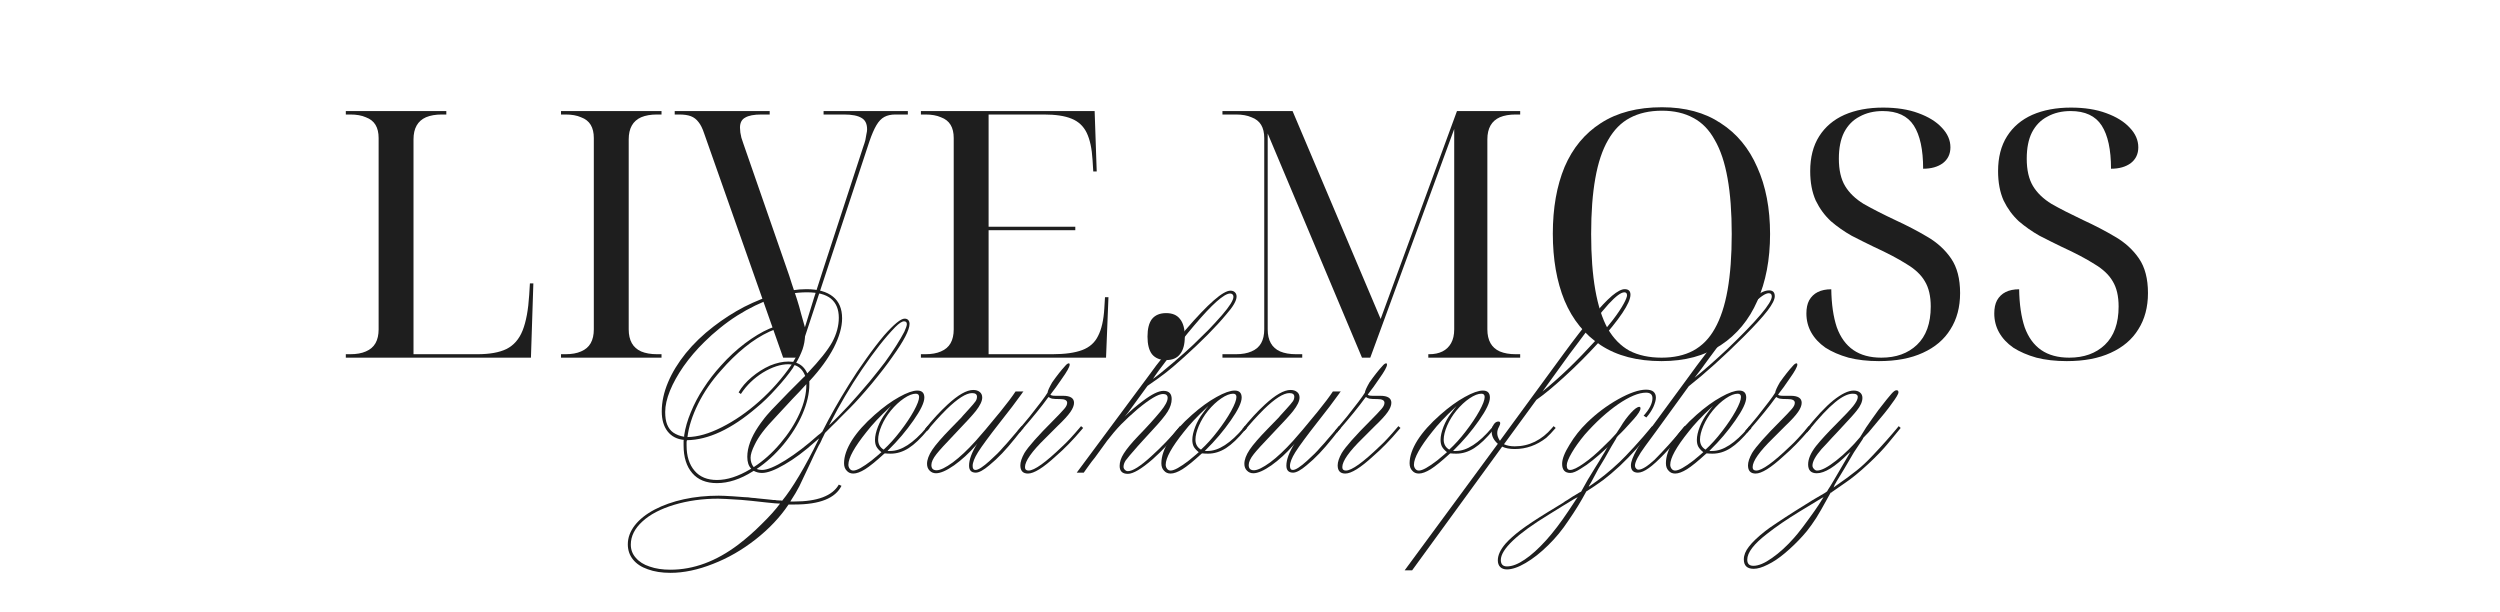 <?xml version="1.0" encoding="UTF-8"?> <svg xmlns="http://www.w3.org/2000/svg" viewBox="0 0 601 147.043" fill="none"><path d="M83.133 85.982V85.152H84.212C85.707 85.152 86.952 84.93 87.949 84.487C89.001 84.044 89.775 83.38 90.274 82.495C90.772 81.609 91.021 80.502 91.021 79.173V33.173C91.021 31.9 90.772 30.848 90.274 30.018C89.775 29.188 89.001 28.579 87.949 28.191C86.952 27.748 85.707 27.527 84.212 27.527H83.133V26.697H107.295V27.527H106.216C104.721 27.527 103.448 27.748 102.397 28.191C101.4 28.634 100.653 29.298 100.154 30.184C99.656 31.07 99.407 32.177 99.407 33.505V85.152H114.768C117.702 85.152 120.027 84.737 121.743 83.906C123.514 83.02 124.815 81.526 125.646 79.422C126.476 77.319 127.002 74.468 127.223 70.87L127.389 68.13H128.22L127.638 85.982H83.133Z" fill="#1E1E1E"></path><path d="M134.866 85.982V85.152H135.946C137.44 85.152 138.686 84.93 139.682 84.487C140.734 84.044 141.509 83.38 142.007 82.495C142.505 81.609 142.754 80.502 142.754 79.173V33.173C142.754 31.9 142.505 30.848 142.007 30.018C141.509 29.188 140.734 28.579 139.682 28.191C138.686 27.748 137.44 27.527 135.946 27.527H134.866V26.697H159.029V27.527H157.949C156.455 27.527 155.181 27.748 154.13 28.191C153.133 28.634 152.386 29.298 151.888 30.184C151.39 31.07 151.141 32.177 151.141 33.505V79.173C151.141 80.502 151.39 81.609 151.888 82.495C152.386 83.38 153.133 84.044 154.13 84.487C155.181 84.93 156.455 85.152 157.949 85.152H159.029V85.982H134.866Z" fill="#1E1E1E"></path><path d="M169.257 32.011C168.87 30.848 168.427 29.962 167.929 29.354C167.43 28.689 166.822 28.219 166.102 27.942C165.382 27.665 164.441 27.527 163.279 27.527H162.2V26.697H185.034V27.527H183.041C181.269 27.527 179.969 27.776 179.138 28.274C178.308 28.717 177.893 29.52 177.893 30.682C177.893 31.014 177.921 31.402 177.976 31.845C178.031 32.232 178.114 32.647 178.225 33.09C178.391 33.533 178.557 34.031 178.723 34.585L189.019 64.228C189.517 65.611 189.96 66.94 190.348 68.213C190.791 69.486 191.206 70.732 191.593 71.95C191.981 73.167 192.313 74.33 192.589 75.437C192.922 76.544 193.226 77.624 193.503 78.675C193.946 77.236 194.416 75.714 194.915 74.108C195.413 72.448 195.939 70.787 196.492 69.126C197.046 67.41 197.571 65.777 198.07 64.228L207.536 35.249C207.757 34.64 207.923 34.114 208.034 33.671C208.144 33.173 208.227 32.703 208.283 32.26C208.393 31.817 208.449 31.43 208.449 31.097C208.449 29.769 208.006 28.855 207.12 28.357C206.235 27.804 204.823 27.527 202.886 27.527H197.987V26.697H218.247V27.527H215.257C214.206 27.527 213.32 27.721 212.601 28.108C211.881 28.495 211.244 29.16 210.691 30.101C210.137 31.042 209.584 32.315 209.03 33.92L191.842 85.982H188.272L169.257 32.011Z" fill="#1E1E1E"></path><path d="M221.386 85.982V85.152H222.465C223.96 85.152 225.205 84.93 226.202 84.487C227.254 84.044 228.029 83.38 228.526 82.495C229.025 81.609 229.274 80.502 229.274 79.173V33.173C229.274 31.9 229.025 30.848 228.526 30.018C228.029 29.188 227.254 28.579 226.202 28.191C225.205 27.748 223.96 27.527 222.465 27.527H221.386V26.697H263.152L263.65 41.227H262.82L262.652 38.487C262.488 35.719 262.017 33.533 261.243 31.928C260.467 30.322 259.248 29.188 257.587 28.523C255.982 27.859 253.768 27.527 250.945 27.527H237.66V54.513H258.502V55.343H237.66V85.152H253.023C256.01 85.152 258.39 84.82 260.163 84.155C261.933 83.491 263.207 82.356 263.983 80.751C264.812 79.146 265.31 76.959 265.475 74.191L265.642 71.451H266.473L265.892 85.982H221.386Z" fill="#1E1E1E"></path><path d="M280.342 86.563C278.848 86.563 277.712 86.093 276.938 85.152C276.22 84.211 275.86 82.799 275.86 80.917C275.86 79.035 276.22 77.624 276.938 76.682C277.712 75.741 278.848 75.271 280.342 75.271C281.837 75.271 282.945 75.741 283.665 76.682C284.44 77.624 284.827 79.035 284.827 80.917C284.827 82.799 284.44 84.211 283.665 85.152C282.945 86.093 281.837 86.563 280.342 86.563Z" fill="#1E1E1E"></path><path d="M293.877 85.982V85.152H297.115C298.61 85.152 299.855 84.93 300.853 84.487C301.905 84.044 302.68 83.38 303.178 82.495C303.675 81.609 303.925 80.502 303.925 79.173V33.173C303.925 31.9 303.675 30.848 303.178 30.018C302.68 29.188 301.905 28.579 300.853 28.191C299.855 27.748 298.61 27.527 297.115 27.527H293.877V26.697H310.733L331.908 76.682L350.257 26.697H365.452V27.527H364.373C362.877 27.527 361.605 27.748 360.553 28.191C359.558 28.634 358.81 29.298 358.31 30.184C357.812 31.07 357.562 32.177 357.562 33.505V79.173C357.562 80.502 357.812 81.609 358.31 82.495C358.81 83.38 359.558 84.044 360.553 84.487C361.605 84.93 362.877 85.152 364.373 85.152H365.452V85.982H343.365V85.152H343.615C344.832 85.152 345.882 84.93 346.77 84.487C347.655 84.044 348.348 83.38 348.845 82.495C349.342 81.609 349.592 80.502 349.592 79.173V31.014L329.415 85.982H327.423L304.755 32.094V79.173C304.755 80.502 305.002 81.609 305.502 82.495C306 83.38 306.748 84.044 307.745 84.487C308.795 84.93 310.067 85.152 311.562 85.152H313.058V85.982H293.877Z" fill="#1E1E1E"></path><path d="M399.452 86.812C393.585 86.812 388.712 85.539 384.837 82.993C380.962 80.447 378.058 76.876 376.12 72.281C374.238 67.687 373.298 62.318 373.298 56.173C373.298 50.029 374.238 44.687 376.12 40.148C378.058 35.609 380.962 32.094 384.837 29.603C388.767 27.056 393.668 25.783 399.535 25.783C405.125 25.783 409.83 27.056 413.65 29.603C417.525 32.094 420.46 35.636 422.452 40.231C424.5 44.77 425.525 50.112 425.525 56.256C425.525 62.401 424.5 67.77 422.452 72.365C420.46 76.904 417.525 80.447 413.65 82.993C409.775 85.539 405.043 86.812 399.452 86.812ZM399.452 85.982C402.385 85.982 404.905 85.428 407.007 84.321C409.168 83.159 410.91 81.388 412.238 79.007C413.623 76.572 414.647 73.472 415.31 69.707C415.975 65.944 416.308 61.46 416.308 56.256C416.308 51.053 415.975 46.597 415.31 42.888C414.647 39.124 413.623 36.051 412.238 33.671C410.91 31.236 409.195 29.464 407.09 28.357C404.988 27.195 402.467 26.613 399.535 26.613C396.545 26.613 393.973 27.195 391.812 28.357C389.71 29.464 387.965 31.236 386.582 33.671C385.197 36.051 384.173 39.124 383.51 42.888C382.845 46.597 382.512 51.053 382.512 56.256C382.512 61.46 382.845 65.944 383.51 69.707C384.173 73.472 385.17 76.572 386.498 79.007C387.882 81.388 389.625 83.159 391.73 84.321C393.887 85.428 396.462 85.982 399.452 85.982Z" fill="#1E1E1E"></path><path d="M451.695 86.812C448.983 86.812 446.548 86.535 444.387 85.982C442.23 85.373 440.375 84.57 438.825 83.574C437.33 82.522 436.195 81.305 435.42 79.921C434.645 78.537 434.257 77.014 434.257 75.354C434.257 74.081 434.48 73.029 434.923 72.198C435.42 71.313 436.113 70.648 436.998 70.206C437.885 69.763 438.962 69.541 440.238 69.541C440.293 73.139 440.735 76.184 441.565 78.675C442.45 81.111 443.78 82.938 445.55 84.155C447.322 85.373 449.562 85.982 452.275 85.982C455.82 85.982 458.67 84.958 460.827 82.91C463.043 80.806 464.15 77.734 464.15 73.693C464.15 71.202 463.68 69.182 462.738 67.632C461.853 66.082 460.385 64.698 458.337 63.48C456.345 62.207 453.715 60.823 450.45 59.328C448.733 58.498 446.962 57.612 445.135 56.672C443.365 55.675 441.702 54.513 440.152 53.184C438.658 51.8 437.44 50.139 436.5 48.202C435.615 46.209 435.173 43.857 435.173 41.144C435.173 37.823 435.89 35.028 437.33 32.758C438.77 30.488 440.79 28.773 443.392 27.61C446.048 26.448 449.147 25.866 452.692 25.866C455.957 25.866 458.78 26.309 461.16 27.195C463.598 28.081 465.478 29.243 466.808 30.682C468.19 32.121 468.882 33.699 468.882 35.415C468.882 37.02 468.275 38.294 467.055 39.234C465.837 40.12 464.26 40.563 462.322 40.563C462.322 35.968 461.575 32.509 460.08 30.184C458.587 27.859 456.095 26.697 452.608 26.697C450.505 26.697 448.65 27.14 447.045 28.025C445.44 28.855 444.195 30.128 443.308 31.845C442.478 33.505 442.062 35.609 442.062 38.155C442.062 40.867 442.562 43.054 443.558 44.715C444.555 46.375 446.048 47.815 448.043 49.032C450.09 50.195 452.635 51.496 455.68 52.935C458.447 54.208 460.995 55.537 463.32 56.92C465.7 58.304 467.61 60.048 469.05 62.151C470.488 64.255 471.207 67.023 471.207 70.455C471.207 73.832 470.433 76.738 468.882 79.173C467.387 81.609 465.175 83.491 462.24 84.82C459.363 86.148 455.848 86.812 451.695 86.812Z" fill="#1E1E1E"></path><path d="M496.86 86.812C494.147 86.812 491.712 86.535 489.553 85.982C487.395 85.373 485.54 84.57 483.99 83.574C482.495 82.522 481.36 81.305 480.585 79.921C479.81 78.537 479.423 77.014 479.423 75.354C479.423 74.081 479.645 73.029 480.087 72.198C480.585 71.313 481.277 70.648 482.163 70.206C483.05 69.763 484.127 69.541 485.402 69.541C485.457 73.139 485.9 76.184 486.73 78.675C487.615 81.111 488.945 82.938 490.715 84.155C492.488 85.373 494.73 85.982 497.442 85.982C500.985 85.982 503.835 84.958 505.995 82.91C508.207 80.806 509.315 77.734 509.315 73.693C509.315 71.202 508.845 69.182 507.902 67.632C507.017 66.082 505.55 64.698 503.502 63.48C501.51 62.207 498.88 60.823 495.615 59.328C493.897 58.498 492.127 57.612 490.3 56.672C488.53 55.675 486.868 54.513 485.317 53.184C483.825 51.8 482.605 50.139 481.665 48.202C480.78 46.209 480.337 43.857 480.337 41.144C480.337 37.823 481.058 35.028 482.495 32.758C483.935 30.488 485.955 28.773 488.558 27.61C491.215 26.448 494.315 25.866 497.858 25.866C501.123 25.866 503.945 26.309 506.325 27.195C508.762 28.081 510.642 29.243 511.973 30.682C513.355 32.121 514.048 33.699 514.048 35.415C514.048 37.02 513.44 38.294 512.222 39.234C511.002 40.12 509.425 40.563 507.488 40.563C507.488 35.968 506.74 32.509 505.248 30.184C503.752 27.859 501.26 26.697 497.772 26.697C495.67 26.697 493.815 27.14 492.21 28.025C490.605 28.855 489.36 30.128 488.475 31.845C487.642 33.505 487.228 35.609 487.228 38.155C487.228 40.867 487.728 43.054 488.723 44.715C489.72 46.375 491.215 47.815 493.207 49.032C495.255 50.195 497.803 51.496 500.845 52.935C503.613 54.208 506.16 55.537 508.485 56.92C510.865 58.304 512.775 60.048 514.215 62.151C515.653 64.255 516.372 67.023 516.372 70.455C516.372 73.832 515.597 76.738 514.048 79.173C512.553 81.609 510.34 83.491 507.405 84.82C504.527 86.148 501.012 86.812 496.86 86.812Z" fill="#1E1E1E"></path><path d="M190.685 86.988C192.052 84.759 192.734 82.794 192.734 81.092C192.734 79.319 191.848 78.432 190.074 78.432C188.589 78.432 186.887 78.863 184.97 79.726C182.957 80.661 180.991 81.907 179.074 83.465C177.085 85.07 175.155 86.952 173.286 89.109C171.033 91.625 169.212 94.285 167.822 97.09C166.408 99.966 165.557 102.626 165.269 105.07C167.714 105.046 170.47 104.255 173.538 102.698C176.63 101.14 179.613 99.079 182.489 96.514C185.461 93.878 188.073 90.918 190.326 87.635C189.99 87.587 189.739 87.563 189.571 87.563C187.654 87.563 185.593 88.234 183.388 89.576C181.207 90.942 179.446 92.656 178.103 94.717L177.564 94.322C178.283 93.051 179.338 91.829 180.727 90.655C182.094 89.504 183.555 88.582 185.113 87.886C186.671 87.24 188.157 86.916 189.571 86.916C189.882 86.916 190.254 86.94 190.685 86.988ZM199.601 101.691L199.277 102.23L199.745 101.835C200.823 100.828 202.249 99.378 204.023 97.485C205.532 95.831 207.198 93.926 209.019 91.769C210.697 89.708 211.944 88.138 212.758 87.06C213.597 85.909 214.484 84.603 215.418 83.141C216.281 81.775 216.94 80.649 217.396 79.762C217.803 78.875 218.007 78.264 218.007 77.929C218.007 77.473 217.779 77.246 217.324 77.246C216.845 77.246 216.137 77.713 215.203 78.648C212.782 81.14 210.11 84.543 207.186 88.857C205.724 91.014 204.382 93.135 203.16 95.22C201.938 97.281 200.751 99.438 199.601 101.691ZM187.522 121.067C186.971 121.067 185.832 120.972 184.107 120.78C181.614 120.493 179.637 120.289 178.175 120.169C175.227 119.977 173.382 119.881 172.639 119.881C168.876 119.881 165.353 120.373 162.07 121.355C158.81 122.338 156.27 123.668 154.449 125.346C152.579 127.047 151.645 128.905 151.645 130.918C151.645 132.14 152.04 133.195 152.831 134.081C153.646 135.04 154.76 135.747 156.174 136.202C157.588 136.706 159.254 136.957 161.171 136.957C166.732 136.957 172.172 134.944 177.492 130.918C179.434 129.432 181.279 127.814 183.028 126.064C184.946 124.195 186.444 122.529 187.522 121.067ZM193.849 92.488V92.344L192.231 94.106L190.542 95.867L186.839 99.858C185.257 101.511 184.071 102.865 183.28 103.92C182.513 104.927 181.89 105.933 181.411 106.939C180.763 108.234 180.44 109.264 180.44 110.031C180.44 110.918 180.692 111.673 181.195 112.296C183.496 110.81 185.629 108.905 187.594 106.58C189.535 104.303 191.069 101.919 192.195 99.426C193.298 96.982 193.849 94.669 193.849 92.488ZM194.065 89.756L194.208 89.612C197.036 86.64 198.99 84.184 200.068 82.243C201.123 80.277 201.65 78.324 201.65 76.383C201.65 74.37 201.015 72.836 199.745 71.781C198.499 70.775 196.581 70.272 193.993 70.272C191.309 70.272 188.565 70.751 185.761 71.71C182.957 72.668 180.105 74.058 177.204 75.879C175.743 76.814 174.352 77.821 173.035 78.899C171.716 79.954 170.482 81.056 169.332 82.207C167.462 84.028 165.785 85.993 164.299 88.102C162.909 90.115 161.83 92.057 161.064 93.926C160.297 95.819 159.913 97.521 159.913 99.031C159.913 100.277 160.069 101.284 160.381 102.05C160.716 102.889 161.207 103.537 161.854 103.992C162.597 104.495 163.472 104.831 164.478 104.998V104.639C164.742 102.865 165.269 101.032 166.06 99.139C166.875 97.126 167.894 95.196 169.116 93.351C170.362 91.409 171.776 89.576 173.358 87.851C175.107 85.885 177.025 84.112 179.11 82.53C181.195 80.972 183.124 79.81 184.898 79.043C186.839 78.204 188.565 77.785 190.074 77.785C192.351 77.785 193.489 78.863 193.489 81.02C193.489 81.835 193.31 82.806 192.95 83.932C192.543 85.058 192.028 86.149 191.405 87.204C192.603 87.611 193.489 88.462 194.065 89.756ZM180.368 112.799L180.584 112.656C179.961 112.032 179.649 111.086 179.649 109.816C179.649 108.689 179.877 107.515 180.332 106.293C180.787 105.07 181.435 103.836 182.274 102.59C182.561 102.135 183.076 101.427 183.819 100.469C184.011 100.205 184.562 99.57 185.473 98.564C185.976 98.012 187.342 96.598 189.571 94.322L193.094 90.799C193.286 90.607 193.394 90.511 193.417 90.511L193.561 90.367C193.058 89.025 192.219 88.162 191.045 87.779L190.901 87.922L190.613 88.462C189.583 89.972 188.241 91.625 186.587 93.423C185.006 95.196 183.424 96.73 181.842 98.024C175.851 103.153 170.279 105.753 165.126 105.825V105.969L165.054 106.185V107.084C165.054 109.672 165.701 111.709 166.995 113.195C168.241 114.657 170.027 115.388 172.351 115.388C174.82 115.388 177.492 114.525 180.368 112.799ZM181.195 113.195L180.943 113.338C177.971 115.208 175.107 116.142 172.351 116.142C169.763 116.142 167.786 115.34 166.42 113.734C165.03 112.128 164.335 109.912 164.335 107.084V105.897L164.407 105.753C162.729 105.585 161.423 104.903 160.488 103.704C159.554 102.506 159.086 100.9 159.086 98.887C159.086 96.634 159.589 94.309 160.596 91.913C161.579 89.564 163.005 87.228 164.874 84.903C166.744 82.602 168.96 80.469 171.524 78.504C173.921 76.659 176.39 75.077 178.93 73.758C181.59 72.416 184.203 71.374 186.767 70.631C189.308 69.888 191.668 69.516 193.849 69.516C196.629 69.516 198.762 70.116 200.248 71.314C201.71 72.489 202.441 74.226 202.441 76.527C202.441 78.612 201.77 80.972 200.428 83.609C199.061 86.221 197.156 88.845 194.712 91.481L194.568 91.625V92.416C194.568 94.597 194.017 96.97 192.914 99.534C191.812 102.075 190.278 104.531 188.313 106.904C186.347 109.252 184.215 111.194 181.914 112.728C182.274 112.895 182.693 112.979 183.172 112.979C184.442 112.979 186.324 112.2 188.816 110.642C191.309 109.085 193.921 107.084 196.653 104.639L197.228 104.207C197.252 104.183 197.312 104.124 197.408 104.028C197.504 103.932 197.612 103.824 197.732 103.704L197.804 103.525C199.529 100.097 201.614 96.418 204.059 92.488C205.281 90.499 206.659 88.438 208.193 86.305C209.679 84.196 211.129 82.302 212.542 80.625C214.915 77.941 216.557 76.599 217.468 76.599C217.827 76.599 218.115 76.707 218.33 76.922C218.546 77.162 218.654 77.473 218.654 77.857C218.654 79.319 217.276 81.967 214.52 85.802C213.369 87.479 211.728 89.612 209.595 92.201C207.486 94.717 205.724 96.682 204.31 98.096L201.722 100.684C201.53 100.924 200.967 101.487 200.032 102.374C198.906 103.501 198.343 104.064 198.343 104.064C198.295 104.183 198.235 104.303 198.163 104.423C198.043 104.663 197.947 104.867 197.875 105.034C197.708 105.322 197.576 105.597 197.48 105.861C197.312 106.269 197.084 106.7 196.797 107.155C196.102 108.521 195.431 109.924 194.784 111.361C193.37 114.381 192.495 116.227 192.16 116.897C191.608 117.976 190.937 119.114 190.146 120.313L190.002 120.564H190.901C196.509 120.564 200.092 119.21 201.65 116.502L202.297 116.79C200.811 119.785 197.06 121.283 191.045 121.283H189.571C187.534 124.327 184.898 127.119 181.662 129.66C178.427 132.2 175.012 134.165 171.417 135.555C167.798 136.993 164.383 137.712 161.171 137.712C159.086 137.712 157.265 137.424 155.707 136.849C154.173 136.322 152.987 135.531 152.148 134.476C151.333 133.446 150.926 132.236 150.926 130.846C150.926 129.264 151.489 127.742 152.615 126.28C153.742 124.842 155.323 123.584 157.361 122.505C159.422 121.427 161.758 120.6 164.371 120.025C167.007 119.45 169.811 119.162 172.783 119.162C173.238 119.162 173.694 119.174 174.149 119.198C174.628 119.222 175.287 119.258 176.126 119.306C176.965 119.378 177.935 119.45 179.038 119.522C179.278 119.522 179.541 119.534 179.829 119.558C180.117 119.606 180.38 119.641 180.62 119.665C180.763 119.689 180.907 119.701 181.051 119.701C181.219 119.725 181.387 119.737 181.554 119.737C181.722 119.761 181.914 119.785 182.13 119.809C183.472 119.953 184.191 120.025 184.286 120.025C184.766 120.073 185.113 120.109 185.329 120.133C185.545 120.157 185.749 120.181 185.94 120.205C186.036 120.205 186.168 120.205 186.336 120.205C186.504 120.229 186.635 120.253 186.731 120.277C186.923 120.301 187.162 120.313 187.45 120.313C187.546 120.313 187.654 120.313 187.774 120.313C187.893 120.337 187.977 120.361 188.025 120.385C189.2 118.971 190.554 116.981 192.088 114.417C193.621 111.853 195.191 108.917 196.797 105.609L196.869 105.394C196.677 105.585 196.533 105.717 196.437 105.789C196.365 105.861 196.281 105.933 196.186 106.005C196.114 106.053 196.042 106.113 195.97 106.185C193.382 108.51 190.937 110.331 188.637 111.649C186.312 113.015 184.49 113.698 183.172 113.698C182.477 113.698 181.818 113.53 181.195 113.195Z" fill="#1E1E1E"></path><path d="M211.895 108.701C211.32 108.246 210.913 107.79 210.673 107.335C210.458 106.904 210.35 106.376 210.35 105.753C210.35 104.843 210.589 103.776 211.069 102.554C211.548 101.356 212.147 100.289 212.866 99.354L213.801 98.096C213.897 98 213.969 97.916 214.017 97.844C214.041 97.796 214.065 97.76 214.088 97.737C214.136 97.689 214.172 97.641 214.196 97.593L213.909 97.88C211.536 100.085 209.667 102.075 208.3 103.848C205.401 107.467 203.951 110.091 203.951 111.721C203.951 112.08 204.059 112.404 204.274 112.692C204.49 112.979 204.778 113.123 205.137 113.123C205.976 113.123 207.45 112.308 209.559 110.678C210.062 110.247 210.565 109.828 211.069 109.42C211.572 108.989 211.847 108.749 211.895 108.701ZM212.435 108.09C213.777 106.868 215.107 105.394 216.425 103.668C217.743 101.967 218.834 100.337 219.696 98.779C220.535 97.245 220.954 96.131 220.954 95.436C220.954 94.909 220.691 94.645 220.164 94.645C219.373 94.645 218.426 95.016 217.324 95.76C216.221 96.502 215.155 97.497 214.124 98.743C213.214 99.87 212.482 101.068 211.931 102.338C211.38 103.632 211.105 104.747 211.105 105.681C211.105 106.76 211.548 107.563 212.435 108.09ZM212.722 108.989L212.578 109.061C210.589 110.882 209.055 112.128 207.977 112.799C206.851 113.494 205.904 113.842 205.137 113.842C204.466 113.842 203.939 113.614 203.555 113.159C203.124 112.728 202.908 112.128 202.908 111.361C202.908 109.708 203.543 107.862 204.814 105.825C206.084 103.836 207.905 101.799 210.278 99.714C212.339 97.892 214.304 96.466 216.173 95.436C218.019 94.405 219.469 93.89 220.523 93.89C221.65 93.89 222.213 94.453 222.213 95.58C222.213 96.754 221.338 98.588 219.589 101.08C217.839 103.596 215.814 105.981 213.513 108.234L213.369 108.413H214.053C216.665 108.413 219.553 106.544 222.716 102.805L222.932 102.446L223.471 102.877C223.279 103.165 223.124 103.333 223.004 103.381C221.35 105.394 219.828 106.844 218.438 107.731C217.048 108.617 215.61 109.061 214.124 109.061C213.621 109.061 213.154 109.037 212.722 108.989Z" fill="#1E1E1E"></path><path d="M245.544 102.446L246.047 102.877C245.832 103.093 245.172 103.908 244.07 105.322C242.895 106.784 241.841 108.006 240.906 108.989C239.9 110.043 238.869 111.002 237.815 111.865C236.425 113.039 235.346 113.626 234.579 113.626C233.501 113.626 232.962 113.063 232.962 111.936C232.962 110.499 233.621 108.725 234.939 106.616L234.579 107.084C232.95 108.953 231.212 110.546 229.367 111.865C227.545 113.135 226.095 113.77 225.017 113.77C224.394 113.77 223.879 113.554 223.471 113.123C223.064 112.716 222.86 112.176 222.86 111.505C222.86 110.522 223.279 109.396 224.118 108.126C224.933 106.904 226.407 105.202 228.54 103.021L231.128 100.361C231.224 100.241 231.344 100.097 231.488 99.93C231.655 99.762 232.147 99.222 232.962 98.312C233.728 97.473 234.256 96.85 234.543 96.442C234.759 96.107 234.867 95.748 234.867 95.364C234.867 94.789 234.471 94.501 233.68 94.501C232.267 94.501 230.23 95.796 227.569 98.384C225.796 100.157 224.226 101.895 222.86 103.596L222.357 103.165C224.178 100.888 225.988 98.923 227.785 97.269C230.325 94.921 232.387 93.746 233.968 93.746C234.615 93.746 235.143 93.914 235.55 94.249C235.934 94.561 236.125 95.004 236.125 95.58C236.125 96.418 235.61 97.497 234.579 98.815C233.932 99.654 232.243 101.499 229.511 104.351C227.258 106.7 225.796 108.306 225.125 109.168C224.31 110.199 223.903 111.074 223.903 111.793C223.903 112.632 224.322 113.051 225.161 113.051C226.024 113.051 227.329 112.416 229.079 111.146C230.781 109.876 232.614 108.15 234.579 105.969C235.179 105.298 235.958 104.399 236.916 103.273C237.875 102.147 239.085 100.684 240.547 98.887C242.105 96.97 243.303 95.376 244.142 94.106H246.047C245.855 94.297 245.736 94.453 245.688 94.573L243.351 97.737L240.331 101.619C237.815 104.831 236.077 107.191 235.119 108.701C234.256 110.091 233.825 111.194 233.825 112.008C233.825 112.656 234.052 112.979 234.507 112.979C235.179 112.979 236.329 112.236 237.958 110.75C239.301 109.552 240.331 108.521 241.05 107.659C241.506 107.203 242.368 106.221 243.638 104.711L245.4 102.662L245.544 102.446Z" fill="#1E1E1E"></path><path d="M259.887 102.446L260.39 102.877L259.96 103.381C257.923 105.801 255.86 107.91 253.775 109.708C250.78 112.464 248.564 113.842 247.125 113.842C245.903 113.842 245.292 113.183 245.292 111.865C245.292 111.074 245.616 110.091 246.263 108.917C247.197 107.383 249.522 104.759 253.238 101.044C254.363 99.918 255.238 98.995 255.86 98.276C256.317 97.749 256.545 97.269 256.545 96.838C256.545 96.239 255.98 95.939 254.855 95.939C253.895 95.939 253.25 95.903 252.912 95.831C252.602 95.76 252.325 95.628 252.088 95.436L251.835 95.724C250.445 97.665 248.312 100.289 245.436 103.596L245.148 103.992L244.645 103.525L245.005 103.165L247.521 100.145C249.798 97.293 251.235 95.376 251.835 94.394C251.86 93.986 252.23 93.159 252.95 91.913C254.1 90.283 255.13 88.977 256.04 87.995C256.4 87.563 256.7 87.347 256.94 87.347C257.082 87.347 257.155 87.443 257.155 87.635C257.155 88.162 256.52 89.312 255.25 91.086L253.847 93.099C253.657 93.363 253.393 93.71 253.058 94.142C252.745 94.525 252.565 94.765 252.518 94.861C252.637 95.052 253.032 95.148 253.705 95.148H255.537C257.31 95.148 258.197 95.712 258.197 96.838C258.197 97.461 257.91 98.192 257.335 99.031C256.735 99.894 255.718 101.008 254.28 102.374L251.26 105.394C248.024 108.557 246.406 110.858 246.406 112.296C246.406 112.847 246.694 113.123 247.269 113.123C248.66 113.123 251.368 111.181 255.395 107.299C256.447 106.365 257.945 104.747 259.887 102.446Z" fill="#1E1E1E"></path><path d="M277.18 91.086C278.113 90.439 279.78 89.097 282.175 87.06C284.022 85.478 285.567 84.1 286.812 82.925C287.7 82.087 288.923 80.888 290.48 79.331C291.415 78.372 292.505 77.186 293.752 75.772C295.598 73.639 296.52 72.165 296.52 71.35C296.52 71.11 296.447 70.918 296.305 70.775C296.16 70.631 295.967 70.559 295.728 70.559C294.29 70.559 291.415 73.112 287.1 78.216C285.375 80.23 283.267 82.878 280.775 86.161C278.978 88.486 277.777 90.127 277.18 91.086ZM260.535 113.626H258.845L273.655 93.674L275.85 90.727C277.262 88.737 278.69 86.868 280.127 85.118C281.445 83.465 283.087 81.511 285.053 79.259C290.445 73.004 294.027 69.876 295.8 69.876C296.255 69.876 296.615 70.008 296.88 70.272C297.142 70.535 297.275 70.871 297.275 71.278C297.275 72.285 296.435 73.735 294.757 75.628C292.29 78.6 288.91 82.015 284.62 85.874C282.728 87.575 281.312 88.785 280.377 89.504C279.18 90.439 277.837 91.409 276.353 92.416L275.85 92.776L271.212 99.139L270.385 100.145C271.728 98.803 273.178 97.557 274.735 96.406C276.868 94.777 278.52 93.962 279.695 93.962C281.012 93.962 281.673 94.621 281.673 95.939C281.673 96.898 281.35 97.904 280.702 98.959C280.055 99.99 278.88 101.415 277.18 103.237C276.315 104.195 275.538 105.046 274.842 105.789C274.173 106.532 273.715 107.035 273.475 107.299C271.87 109.121 270.913 110.259 270.6 110.714C270.265 111.242 270.098 111.745 270.098 112.224C270.098 112.488 270.205 112.728 270.42 112.943C270.637 113.159 270.875 113.267 271.14 113.267C272.29 113.267 274.16 112.08 276.748 109.708C279.265 107.431 281.517 105.082 283.505 102.662L283.65 102.446L284.152 102.877L284.01 103.093C281.517 106.089 279.215 108.521 277.108 110.391C274.4 112.74 272.41 113.914 271.14 113.914C269.822 113.914 269.163 113.279 269.163 112.008C269.163 111.074 269.485 110.091 270.132 109.061C270.853 107.91 272.05 106.46 273.728 104.711C275.692 102.698 277.43 100.78 278.94 98.959C280.115 97.545 280.702 96.442 280.702 95.651C280.702 95.028 280.33 94.717 279.587 94.717C278.438 94.717 276.4 95.927 273.475 98.348C271.967 99.642 270.637 100.876 269.485 102.05C268.36 103.225 267.245 104.531 266.142 105.969L263.195 110.031C262.715 110.606 262.248 111.218 261.793 111.865C261.577 112.152 261.363 112.452 261.145 112.763C260.93 113.051 260.728 113.338 260.535 113.626Z" fill="#1E1E1E"></path><path d="M288.18 108.701C287.605 108.246 287.197 107.79 286.957 107.335C286.743 106.904 286.632 106.376 286.632 105.753C286.632 104.843 286.873 103.776 287.353 102.554C287.832 101.356 288.43 100.289 289.15 99.354L290.085 98.096C290.18 98 290.252 97.916 290.3 97.844C290.325 97.796 290.348 97.76 290.373 97.737C290.42 97.689 290.455 97.641 290.48 97.593L290.192 97.88C287.82 100.085 285.95 102.075 284.585 103.848C281.685 107.467 280.235 110.091 280.235 111.721C280.235 112.08 280.342 112.404 280.558 112.692C280.775 112.979 281.062 113.123 281.42 113.123C282.26 113.123 283.733 112.308 285.842 110.678C286.345 110.247 286.85 109.828 287.353 109.42C287.855 108.989 288.132 108.749 288.18 108.701ZM288.717 108.09C290.06 106.868 291.39 105.394 292.71 103.668C294.027 101.967 295.118 100.337 295.98 98.779C296.82 97.245 297.238 96.131 297.238 95.436C297.238 94.909 296.975 94.645 296.447 94.645C295.658 94.645 294.71 95.016 293.608 95.76C292.505 96.502 291.44 97.497 290.408 98.743C289.498 99.87 288.767 101.068 288.215 102.338C287.665 103.632 287.387 104.747 287.387 105.681C287.387 106.76 287.832 107.563 288.717 108.09ZM289.007 108.989L288.863 109.061C286.873 110.882 285.34 112.128 284.26 112.799C283.135 113.494 282.188 113.842 281.42 113.842C280.75 113.842 280.223 113.614 279.84 113.159C279.408 112.728 279.192 112.128 279.192 111.361C279.192 109.708 279.827 107.862 281.098 105.825C282.368 103.836 284.19 101.799 286.562 99.714C288.623 97.892 290.587 96.466 292.457 95.436C294.303 94.405 295.752 93.89 296.808 93.89C297.933 93.89 298.498 94.453 298.498 95.58C298.498 96.754 297.623 98.588 295.873 101.08C294.123 103.596 292.098 105.981 289.798 108.234L289.652 108.413H290.337C292.947 108.413 295.837 106.544 299 102.805L299.215 102.446L299.755 102.877C299.562 103.165 299.408 103.333 299.288 103.381C297.635 105.394 296.113 106.844 294.723 107.731C293.332 108.617 291.895 109.061 290.408 109.061C289.905 109.061 289.438 109.037 289.007 108.989Z" fill="#1E1E1E"></path><path d="M321.827 102.446L322.33 102.877C322.115 103.093 321.457 103.908 320.355 105.322C319.18 106.784 318.125 108.006 317.19 108.989C316.185 110.043 315.152 111.002 314.098 111.865C312.707 113.039 311.63 113.626 310.863 113.626C309.785 113.626 309.245 113.063 309.245 111.936C309.245 110.499 309.905 108.725 311.223 106.616L310.863 107.084C309.233 108.953 307.495 110.546 305.65 111.865C303.83 113.135 302.38 113.77 301.3 113.77C300.678 113.77 300.163 113.554 299.755 113.123C299.348 112.716 299.145 112.176 299.145 111.505C299.145 110.522 299.562 109.396 300.402 108.126C301.217 106.904 302.69 105.202 304.825 103.021L307.413 100.361C307.507 100.241 307.627 100.097 307.772 99.93C307.94 99.762 308.43 99.222 309.245 98.312C310.012 97.473 310.54 96.85 310.827 96.442C311.043 96.107 311.15 95.748 311.15 95.364C311.15 94.789 310.755 94.501 309.965 94.501C308.55 94.501 306.512 95.796 303.853 98.384C302.08 100.157 300.51 101.895 299.145 103.596L298.64 103.165C300.462 100.888 302.272 98.923 304.07 97.269C306.61 94.921 308.67 93.746 310.252 93.746C310.9 93.746 311.428 93.914 311.835 94.249C312.217 94.561 312.41 95.004 312.41 95.58C312.41 96.418 311.895 97.497 310.863 98.815C310.215 99.654 308.527 101.499 305.795 104.351C303.543 106.7 302.08 108.306 301.408 109.168C300.595 110.199 300.188 111.074 300.188 111.793C300.188 112.632 300.605 113.051 301.445 113.051C302.308 113.051 303.613 112.416 305.363 111.146C307.065 109.876 308.897 108.15 310.863 105.969C311.462 105.298 312.243 104.399 313.2 103.273C314.158 102.147 315.37 100.684 316.83 98.887C318.387 96.97 319.587 95.376 320.425 94.106H322.33C322.14 94.297 322.02 94.453 321.973 94.573L319.635 97.737L316.615 101.619C314.098 104.831 312.36 107.191 311.402 108.701C310.54 110.091 310.108 111.194 310.108 112.008C310.108 112.656 310.335 112.979 310.793 112.979C311.462 112.979 312.613 112.236 314.243 110.75C315.585 109.552 316.615 108.521 317.335 107.659C317.79 107.203 318.652 106.221 319.923 104.711L321.685 102.662L321.827 102.446Z" fill="#1E1E1E"></path><path d="M336.173 102.446L336.675 102.877L336.243 103.381C334.207 105.801 332.145 107.91 330.06 109.708C327.065 112.464 324.848 113.842 323.41 113.842C322.188 113.842 321.575 113.183 321.575 111.865C321.575 111.074 321.9 110.091 322.548 108.917C323.483 107.383 325.805 104.759 329.52 101.044C330.647 99.918 331.522 98.995 332.145 98.276C332.6 97.749 332.827 97.269 332.827 96.838C332.827 96.239 332.265 95.939 331.137 95.939C330.18 95.939 329.533 95.903 329.197 95.831C328.885 95.76 328.61 95.628 328.37 95.436L328.12 95.724C326.73 97.665 324.595 100.289 321.72 103.596L321.433 103.992L320.93 103.525L321.288 103.165L323.805 100.145C326.082 97.293 327.52 95.376 328.12 94.394C328.142 93.986 328.515 93.159 329.233 91.913C330.382 90.283 331.415 88.977 332.325 87.995C332.685 87.563 332.985 87.347 333.223 87.347C333.368 87.347 333.44 87.443 333.44 87.635C333.44 88.162 332.805 89.312 331.535 91.086L330.132 93.099C329.94 93.363 329.678 93.71 329.34 94.142C329.03 94.525 328.85 94.765 328.803 94.861C328.923 95.052 329.317 95.148 329.988 95.148H331.822C333.595 95.148 334.483 95.712 334.483 96.838C334.483 97.461 334.195 98.192 333.62 99.031C333.02 99.894 332.002 101.008 330.562 102.374L327.543 105.394C324.308 108.557 322.69 110.858 322.69 112.296C322.69 112.847 322.978 113.123 323.553 113.123C324.942 113.123 327.652 111.181 331.678 107.299C332.733 106.365 334.23 104.747 336.173 102.446Z" fill="#1E1E1E"></path><path d="M347.855 108.701C347.28 108.246 346.873 107.79 346.632 107.335C346.418 106.904 346.31 106.376 346.31 105.753C346.31 104.843 346.55 103.776 347.027 102.554C347.507 101.356 348.108 100.289 348.825 99.354L349.76 98.096C349.855 98 349.928 97.916 349.975 97.844C350 97.796 350.025 97.76 350.048 97.737C350.095 97.689 350.132 97.641 350.155 97.593L349.868 97.88C347.495 100.085 345.625 102.075 344.26 103.848C341.36 107.467 339.91 110.091 339.91 111.721C339.91 112.08 340.017 112.404 340.233 112.692C340.45 112.979 340.738 113.123 341.098 113.123C341.935 113.123 343.41 112.308 345.517 110.678C346.022 110.247 346.525 109.828 347.027 109.42C347.533 108.989 347.808 108.749 347.855 108.701ZM348.395 108.09C349.738 106.868 351.067 105.394 352.385 103.668C353.702 101.967 354.793 100.337 355.655 98.779C356.495 97.245 356.915 96.131 356.915 95.436C356.915 94.909 356.65 94.645 356.123 94.645C355.332 94.645 354.385 95.016 353.283 95.76C352.18 96.502 351.115 97.497 350.085 98.743C349.173 99.87 348.442 101.068 347.89 102.338C347.34 103.632 347.065 104.747 347.065 105.681C347.065 106.76 347.507 107.563 348.395 108.09ZM348.683 108.989L348.538 109.061C346.55 110.882 345.015 112.128 343.938 112.799C342.81 113.494 341.863 113.842 341.098 113.842C340.425 113.842 339.897 113.614 339.515 113.159C339.082 112.728 338.868 112.128 338.868 111.361C338.868 109.708 339.502 107.862 340.772 105.825C342.043 103.836 343.865 101.799 346.238 99.714C348.298 97.892 350.262 96.466 352.132 95.436C353.978 94.405 355.428 93.89 356.483 93.89C357.61 93.89 358.173 94.453 358.173 95.58C358.173 96.754 357.298 98.588 355.548 101.08C353.798 103.596 351.772 105.981 349.473 108.234L349.33 108.413H350.012C352.625 108.413 355.512 106.544 358.675 102.805L358.892 102.446L359.43 102.877C359.24 103.165 359.082 103.333 358.962 103.381C357.31 105.394 355.788 106.844 354.397 107.731C353.007 108.617 351.57 109.061 350.085 109.061C349.58 109.061 349.113 109.037 348.683 108.989Z" fill="#1E1E1E"></path><path d="M377.37 85.046L370.827 94.106C372.983 92.356 375.105 90.475 377.19 88.462C379.275 86.449 381.395 84.256 383.553 81.883C386.86 78.216 389.125 75.257 390.348 73.004C390.875 72.021 391.137 71.35 391.137 70.99C391.137 70.511 390.923 70.272 390.49 70.272C389.7 70.272 388.442 71.206 386.715 73.076C385.637 74.274 384.56 75.568 383.48 76.958C382.402 78.324 380.88 80.337 378.915 82.998L377.37 85.046ZM337.683 137.101L360.077 106.688C359.095 105.825 358.603 104.855 358.603 103.776C358.603 103.081 358.772 102.494 359.108 102.014C359.418 101.559 359.79 101.332 360.223 101.332C360.51 101.332 360.652 101.475 360.652 101.763C360.652 101.931 360.558 102.206 360.365 102.59C360.077 103.093 359.935 103.608 359.935 104.135C359.935 104.711 360.15 105.322 360.58 105.969L375.895 85.046C378.507 81.476 380.832 78.48 382.87 76.059C384.642 73.903 386.2 72.249 387.543 71.098C388.812 70.044 389.82 69.516 390.562 69.516C391.498 69.516 391.965 69.96 391.965 70.847C391.965 72.836 389.365 76.719 384.163 82.494C381.527 85.37 378.88 88.019 376.22 90.439C373.535 92.907 371.245 94.801 369.353 96.119L361.553 106.796C362.27 107.131 363.132 107.299 364.14 107.299C365.865 107.299 367.483 106.928 368.993 106.185C370.527 105.418 371.88 104.339 373.055 102.949L373.488 102.446L373.99 102.877C373.103 103.908 372.348 104.699 371.725 105.25C369.425 107.047 366.895 107.946 364.14 107.946C362.918 107.946 361.91 107.754 361.12 107.371L339.48 137.101H337.683Z" fill="#1E1E1E"></path><path d="M378.915 120.025L379.275 119.522C379.155 119.57 379.035 119.63 378.915 119.701C378.795 119.773 378.615 119.869 378.375 119.989C378.015 120.205 377.19 120.708 375.895 121.499L372.3 123.728C368.49 126.052 365.625 128.125 363.707 129.947C361.767 131.792 360.798 133.35 360.798 134.62C360.798 135.651 361.288 136.166 362.27 136.166C363.517 136.166 364.942 135.615 366.548 134.512C368.108 133.482 369.82 131.936 371.69 129.875C373.415 127.958 375.188 125.633 377.01 122.901L378.915 120.025ZM381.502 118.048L381.36 118.12C380.065 120.54 378.615 122.901 377.01 125.202C375.595 127.359 373.978 129.324 372.158 131.097C370.36 132.871 368.562 134.285 366.765 135.339C365.015 136.37 363.517 136.885 362.27 136.885C361.575 136.885 361.038 136.694 360.652 136.31C360.27 135.927 360.077 135.387 360.077 134.692C360.077 133.446 360.712 132.092 361.983 130.63C362.87 129.648 364.067 128.581 365.577 127.43C367.113 126.28 369.28 124.842 372.085 123.117L375.68 120.924C375.775 120.852 375.98 120.708 376.29 120.493C376.603 120.301 376.805 120.181 376.902 120.133C377.285 119.893 377.668 119.641 378.053 119.378C378.748 118.947 379.288 118.623 379.67 118.407L380.103 118.192C381.085 116.346 382.235 114.381 383.553 112.296C384.055 111.505 384.355 111.026 384.45 110.858C384.882 110.115 385.123 109.708 385.17 109.636C385.243 109.54 385.433 109.228 385.745 108.701C385.89 108.462 385.985 108.294 386.033 108.198C386.105 108.102 386.165 107.994 386.212 107.874L386.5 107.443L386.14 107.802C383.767 110.031 381.73 111.649 380.03 112.656C378.975 113.35 378.135 113.698 377.512 113.698C376.195 113.698 375.535 112.967 375.535 111.505C375.535 110.355 376.123 108.833 377.298 106.939C378.473 104.975 379.873 103.201 381.502 101.619C383.78 99.39 386.285 97.509 389.017 95.975C391.772 94.441 394.002 93.674 395.702 93.674C396.495 93.674 397.08 93.83 397.465 94.142C397.873 94.477 398.075 94.957 398.075 95.58C398.075 96.155 397.873 96.91 397.465 97.844C397.033 98.755 396.47 99.594 395.775 100.361L395.127 99.93C396.543 98.372 397.25 96.97 397.25 95.724C397.25 94.837 396.733 94.394 395.702 94.394C393.952 94.394 391.725 95.316 389.017 97.162C386.285 99.055 383.6 101.499 380.965 104.495C379.67 106.053 378.64 107.491 377.873 108.809C377.058 110.199 376.65 111.218 376.65 111.865C376.65 112.608 376.915 112.979 377.44 112.979C378.16 112.979 379.275 112.44 380.785 111.361C382.245 110.355 383.827 109.001 385.53 107.299L387.183 105.681C387.52 105.346 387.95 104.879 388.478 104.279C388.74 103.944 388.873 103.752 388.873 103.704L389.52 102.734C390.31 101.391 391.173 100.217 392.108 99.21C392.97 98.276 393.63 97.808 394.085 97.808C394.277 97.808 394.373 97.928 394.373 98.168C394.373 98.671 393.835 99.534 392.755 100.756C391.103 102.626 389.832 103.968 388.945 104.783C388.61 105.19 388.478 105.394 388.55 105.394L387.4 107.299L385.78 110.175L384.235 112.728C383.78 113.566 383.24 114.573 382.618 115.747L382.007 116.79L381.935 117.005L382.15 116.862C384.642 115.184 387.04 113.255 389.34 111.074C390.202 110.259 391.39 109.025 392.9 107.371C394.41 105.717 395.715 104.219 396.817 102.877L397.178 102.446L397.68 102.877L397.32 103.309C396.002 104.939 394.673 106.496 393.33 107.982C392.108 109.348 390.815 110.678 389.447 111.972C387.915 113.386 386.572 114.525 385.423 115.388C383.935 116.466 382.63 117.353 381.502 118.048Z" fill="#1E1E1E"></path><path d="M409.22 88.39L407.387 90.799C409.4 89.217 412.025 86.916 415.26 83.896C422.377 77.066 425.938 72.86 425.938 71.278C425.938 70.751 425.697 70.487 425.217 70.487C424.402 70.487 423.145 71.35 421.442 73.076C420.293 74.226 418.53 76.275 416.158 79.223C413.81 82.171 412.035 84.484 410.837 86.161C410.502 86.64 410.142 87.132 409.76 87.635C409.52 87.947 409.34 88.198 409.22 88.39ZM404.942 102.446L405.483 102.877L405.015 103.381C403.168 105.729 401.54 107.635 400.125 109.097C398.567 110.726 397.32 111.865 396.385 112.512C395.355 113.255 394.48 113.626 393.762 113.626C392.635 113.626 392.072 113.039 392.072 111.865C392.072 110.163 394.012 106.724 397.895 101.547L405.84 90.727L407.89 87.922L410.118 84.975C413.952 79.798 417.512 75.604 420.795 72.392C422.52 70.667 424.02 69.804 425.29 69.804C426.2 69.804 426.655 70.272 426.655 71.206C426.655 71.997 426.08 73.147 424.93 74.657C423.755 76.191 421.837 78.288 419.178 80.948C414.337 85.766 409.94 89.732 405.985 92.847L398.113 103.704L395.522 107.227C393.87 109.48 393.043 111.05 393.043 111.936C393.043 112.2 393.127 112.416 393.295 112.584C393.438 112.799 393.642 112.907 393.905 112.907C394.745 112.907 396.027 112.116 397.752 110.534C398.735 109.552 399.92 108.294 401.31 106.76C402.652 105.25 403.745 103.98 404.582 102.949L404.942 102.446Z" fill="#1E1E1E"></path><path d="M409.473 108.701C408.897 108.246 408.49 107.79 408.25 107.335C408.033 106.904 407.925 106.376 407.925 105.753C407.925 104.843 408.165 103.776 408.645 102.554C409.125 101.356 409.723 100.289 410.442 99.354L411.377 98.096C411.473 98 411.545 97.916 411.592 97.844C411.618 97.796 411.64 97.76 411.665 97.737C411.712 97.689 411.748 97.641 411.772 97.593L411.485 97.88C409.113 100.085 407.243 102.075 405.877 103.848C402.978 107.467 401.527 110.091 401.527 111.721C401.527 112.08 401.635 112.404 401.85 112.692C402.065 112.979 402.353 113.123 402.712 113.123C403.553 113.123 405.025 112.308 407.135 110.678C407.637 110.247 408.142 109.828 408.645 109.42C409.147 108.989 409.423 108.749 409.473 108.701ZM410.01 108.09C411.353 106.868 412.683 105.394 414.002 103.668C415.32 101.967 416.41 100.337 417.272 98.779C418.113 97.245 418.53 96.131 418.53 95.436C418.53 94.909 418.267 94.645 417.74 94.645C416.95 94.645 416.002 95.016 414.9 95.76C413.798 96.502 412.73 97.497 411.7 98.743C410.79 99.87 410.06 101.068 409.507 102.338C408.957 103.632 408.68 104.747 408.68 105.681C408.68 106.76 409.125 107.563 410.01 108.09ZM410.298 108.989L410.155 109.061C408.165 110.882 406.632 112.128 405.553 112.799C404.428 113.494 403.48 113.842 402.712 113.842C402.043 113.842 401.515 113.614 401.132 113.159C400.7 112.728 400.485 112.128 400.485 111.361C400.485 109.708 401.12 107.862 402.39 105.825C403.66 103.836 405.483 101.799 407.855 99.714C409.915 97.892 411.88 96.466 413.75 95.436C415.595 94.405 417.045 93.89 418.1 93.89C419.225 93.89 419.79 94.453 419.79 95.58C419.79 96.754 418.915 98.588 417.165 101.08C415.415 103.596 413.39 105.981 411.09 108.234L410.945 108.413H411.627C414.24 108.413 417.13 106.544 420.293 102.805L420.507 102.446L421.048 102.877C420.855 103.165 420.7 103.333 420.58 103.381C418.928 105.394 417.405 106.844 416.015 107.731C414.625 108.617 413.188 109.061 411.7 109.061C411.197 109.061 410.73 109.037 410.298 108.989Z" fill="#1E1E1E"></path><path d="M434.815 102.446L435.32 102.877L434.887 103.381C432.85 105.801 430.79 107.91 428.705 109.708C425.707 112.464 423.493 113.842 422.055 113.842C420.832 113.842 420.22 113.183 420.22 111.865C420.22 111.074 420.545 110.091 421.19 108.917C422.125 107.383 424.45 104.759 428.165 101.044C429.293 99.918 430.168 98.995 430.79 98.276C431.245 97.749 431.473 97.269 431.473 96.838C431.473 96.239 430.91 95.939 429.783 95.939C428.825 95.939 428.178 95.903 427.842 95.831C427.53 95.76 427.255 95.628 427.015 95.436L426.762 95.724C425.373 97.665 423.24 100.289 420.365 103.596L420.077 103.992L419.572 103.525L419.933 103.165L422.45 100.145C424.725 97.293 426.165 95.376 426.762 94.394C426.788 93.986 427.158 93.159 427.877 91.913C429.027 90.283 430.058 88.977 430.97 87.995C431.327 87.563 431.627 87.347 431.868 87.347C432.012 87.347 432.082 87.443 432.082 87.635C432.082 88.162 431.447 89.312 430.178 91.086L428.777 93.099C428.585 93.363 428.32 93.71 427.985 94.142C427.675 94.525 427.495 94.765 427.445 94.861C427.565 95.052 427.962 95.148 428.632 95.148H430.465C432.24 95.148 433.125 95.712 433.125 96.838C433.125 97.461 432.837 98.192 432.262 99.031C431.665 99.894 430.645 101.008 429.207 102.374L426.188 105.394C422.952 108.557 421.335 110.858 421.335 112.296C421.335 112.847 421.623 113.123 422.197 113.123C423.587 113.123 426.295 111.181 430.322 107.299C431.377 106.365 432.875 104.747 434.815 102.446Z" fill="#1E1E1E"></path><path d="M438.375 119.522C438.303 119.57 438.23 119.606 438.16 119.63C438.11 119.653 438.062 119.677 438.015 119.701C437.92 119.749 437.86 119.785 437.835 119.809L436.002 120.924L432.623 122.973C429.555 124.842 426.93 126.64 424.75 128.365C421.61 130.786 420.04 132.847 420.04 134.548C420.04 135.531 420.533 136.023 421.515 136.023C422.738 136.023 424.223 135.399 425.973 134.153C427.793 132.883 429.567 131.265 431.293 129.3C432.3 128.197 433.94 126.04 436.217 122.829C436.817 121.99 437.535 120.888 438.375 119.522ZM440.065 118.479C439.25 119.989 438.495 121.343 437.8 122.541C437.033 123.907 436.265 125.118 435.5 126.172C434.755 127.227 434.038 128.125 433.342 128.869C432.022 130.331 430.61 131.696 429.1 132.967C427.685 134.165 426.308 135.088 424.965 135.735C423.647 136.406 422.52 136.742 421.587 136.742C420.005 136.742 419.215 135.987 419.215 134.476C419.215 133.47 419.623 132.452 420.435 131.421C421.275 130.319 422.58 129.072 424.355 127.682C424.882 127.251 425.817 126.592 427.158 125.705C428.478 124.818 429.95 123.86 431.58 122.829C434.745 120.816 437.127 119.366 438.735 118.479L439.238 118.12L439.525 117.617C439.837 117.161 440.28 116.442 440.855 115.46L442.618 112.44L444.845 108.629L444.235 109.132C441.142 112.224 438.65 113.77 436.757 113.77C435.368 113.77 434.673 113.063 434.673 111.649C434.673 110.331 435.308 108.857 436.577 107.227C437.775 105.741 439.405 103.968 441.467 101.907C443.502 99.87 444.858 98.432 445.527 97.593C446.248 96.682 446.608 95.963 446.608 95.436C446.608 94.909 446.212 94.645 445.42 94.645C444.248 94.645 442.832 95.328 441.18 96.694C439.525 98.036 437.428 100.265 434.887 103.381L434.385 103.992L433.952 103.525C436.517 100.265 438.77 97.844 440.712 96.263C442.7 94.681 444.342 93.89 445.637 93.89C446.26 93.89 446.762 94.046 447.147 94.358C447.53 94.669 447.723 95.1 447.723 95.651C447.723 96.562 447.277 97.569 446.392 98.671C445.865 99.366 444.63 100.745 442.688 102.805C442.113 103.428 441.645 103.932 441.288 104.315C440.95 104.675 440.712 104.927 440.567 105.07C439.873 105.813 439.37 106.365 439.058 106.724C438.435 107.395 438.05 107.802 437.908 107.946C436.445 109.624 435.715 110.954 435.715 111.936C435.715 112.224 435.835 112.488 436.075 112.728C436.29 112.991 436.543 113.123 436.83 113.123C437.86 113.123 439.392 112.32 441.43 110.714C443.442 109.132 445.36 107.251 447.183 105.07C448.14 103.441 449.1 101.979 450.058 100.684L451.605 98.528C453.163 96.514 454.192 95.232 454.695 94.681C455.2 94.106 455.595 93.818 455.882 93.818C456.05 93.818 456.183 93.854 456.277 93.926C456.35 94.022 456.385 94.154 456.385 94.322C456.385 94.705 455.845 95.616 454.767 97.053C454 98.18 452.48 100.073 450.202 102.734C449.58 103.549 448.825 104.387 447.938 105.25C447.913 105.322 447.877 105.406 447.83 105.502C447.805 105.573 447.77 105.633 447.723 105.681L445.707 108.701L443.3 112.799C442.27 114.453 441.658 115.46 441.467 115.819C441.467 115.867 441.335 116.095 441.07 116.502L440.783 117.221L440.928 117.077C443.155 115.543 444.952 114.225 446.32 113.123C447.543 112.164 448.835 110.954 450.202 109.492C452.455 107.119 454.54 104.771 456.457 102.446L456.925 102.877C456.71 103.165 456.553 103.357 456.457 103.453L453.978 106.472C452.73 108.006 451.1 109.708 449.087 111.577C447.027 113.494 445.192 114.992 443.587 116.071L440.425 118.263L440.28 118.407H440.173C440.173 118.407 440.16 118.407 440.137 118.407C440.113 118.431 440.087 118.455 440.065 118.479Z" fill="#1E1E1E"></path></svg> 